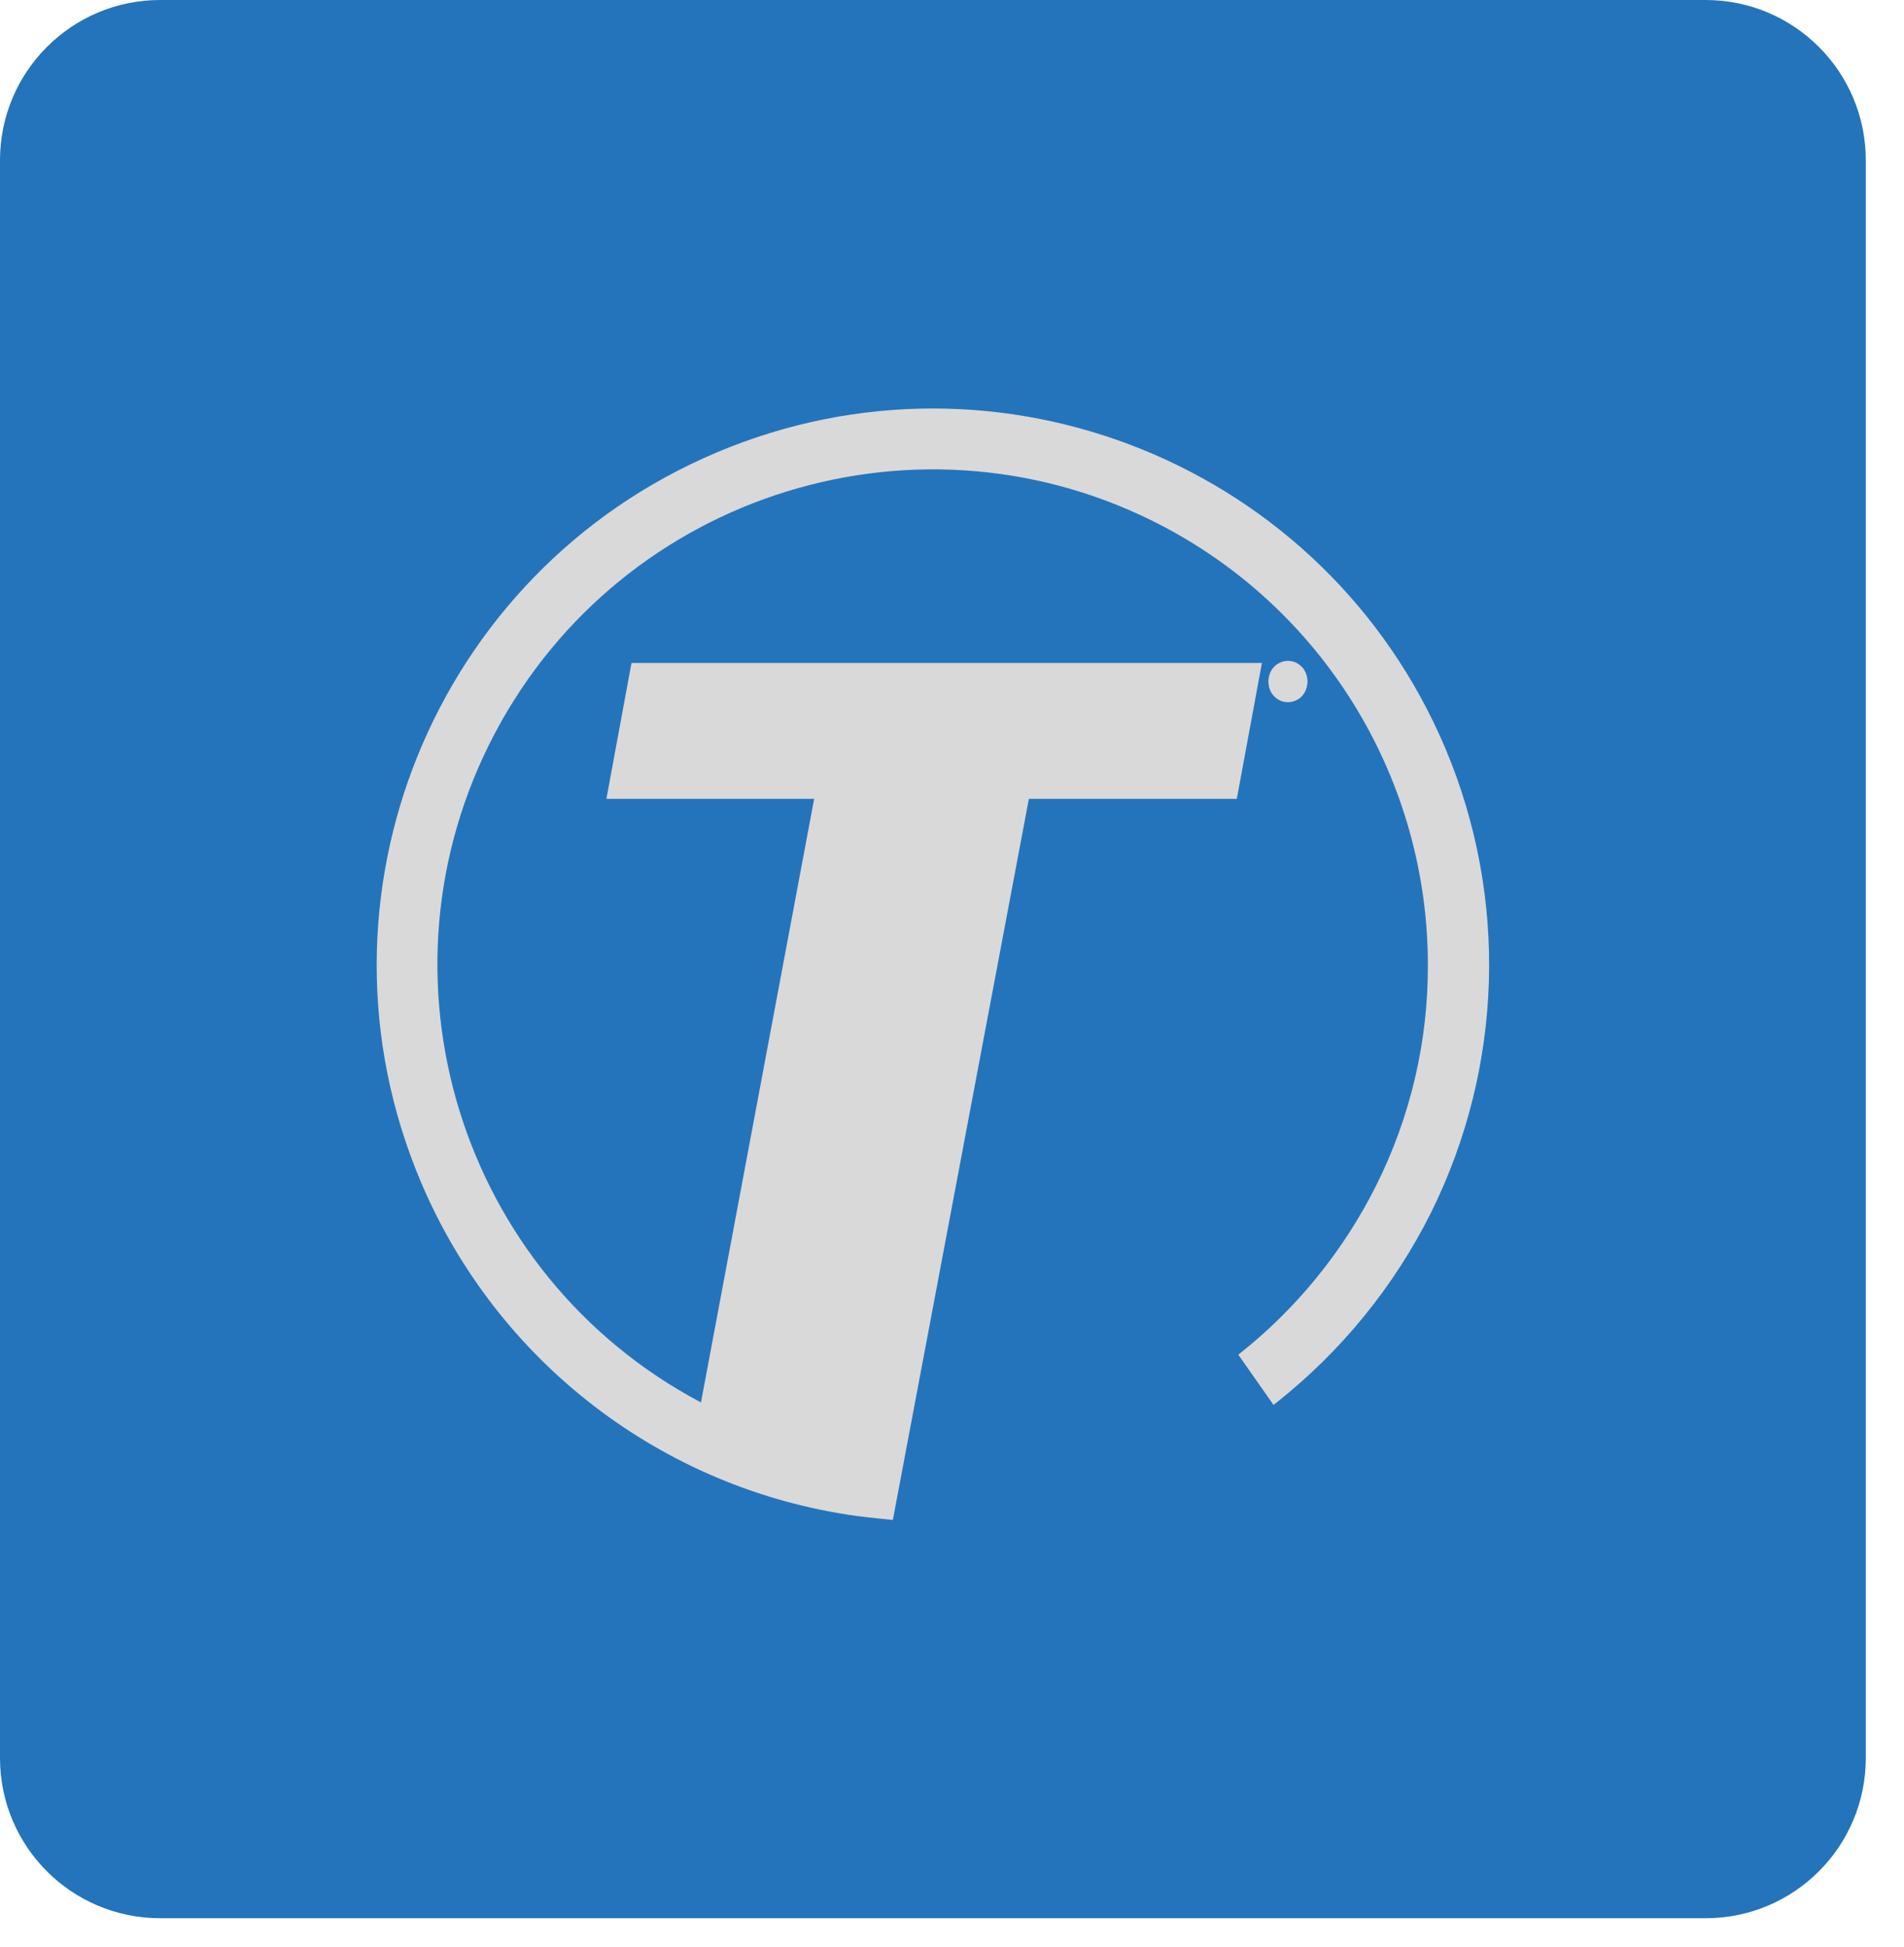 <svg width="45" height="46" viewBox="0 0 45 46" fill="none" xmlns="http://www.w3.org/2000/svg">
    <rect x="2" y="3" width="40" height="40" fill="#D9D9D9"/>
    <path d="M40.312 0H3.785C1.697 0 0 1.694 0 3.785V41.542C0 43.634 1.694 45.328 3.785 45.328H40.312C42.404 45.328 44.097 43.634 44.097 41.542V3.785C44.097 1.697 42.404 0 40.312 0ZM33.825 28.647C32.951 30.399 31.698 31.936 30.161 33.15C30.141 33.166 30.122 33.182 30.099 33.199L29.267 32.011C30.637 30.934 31.75 29.564 32.53 28.004C33.336 26.389 33.753 24.607 33.747 22.802C33.747 18.466 31.352 14.482 27.518 12.452C21.804 9.43 14.723 11.61 11.698 17.324C8.677 23.037 10.856 30.118 16.567 33.14L19.242 18.877H14.332L14.925 15.666H29.825L29.231 18.877H24.317L21.102 35.917C21.102 35.917 20.535 35.861 20.238 35.822C15.653 35.183 11.744 32.184 9.943 27.919C7.117 21.233 10.246 13.519 16.935 10.693C23.625 7.867 31.335 10.997 34.161 17.686C35.649 21.213 35.525 25.214 33.825 28.647ZM29.978 16.103C29.978 16.058 29.985 16.015 29.994 15.973C30.004 15.934 30.02 15.895 30.04 15.855C30.059 15.819 30.082 15.787 30.112 15.757C30.138 15.728 30.171 15.702 30.206 15.682C30.242 15.663 30.278 15.646 30.317 15.633C30.399 15.611 30.484 15.611 30.562 15.633C30.601 15.643 30.637 15.659 30.673 15.682C30.706 15.702 30.738 15.728 30.768 15.757C30.797 15.787 30.82 15.819 30.839 15.855C30.859 15.891 30.875 15.93 30.885 15.973C30.908 16.058 30.908 16.149 30.885 16.237C30.875 16.276 30.859 16.319 30.839 16.355C30.82 16.39 30.797 16.423 30.768 16.453C30.741 16.482 30.709 16.508 30.673 16.527C30.565 16.593 30.438 16.609 30.317 16.576C30.278 16.567 30.242 16.55 30.206 16.527C30.138 16.485 30.079 16.426 30.04 16.355C30.02 16.319 30.004 16.279 29.994 16.237C29.985 16.195 29.978 16.149 29.978 16.103Z" fill="#2474BB"/>
</svg>
